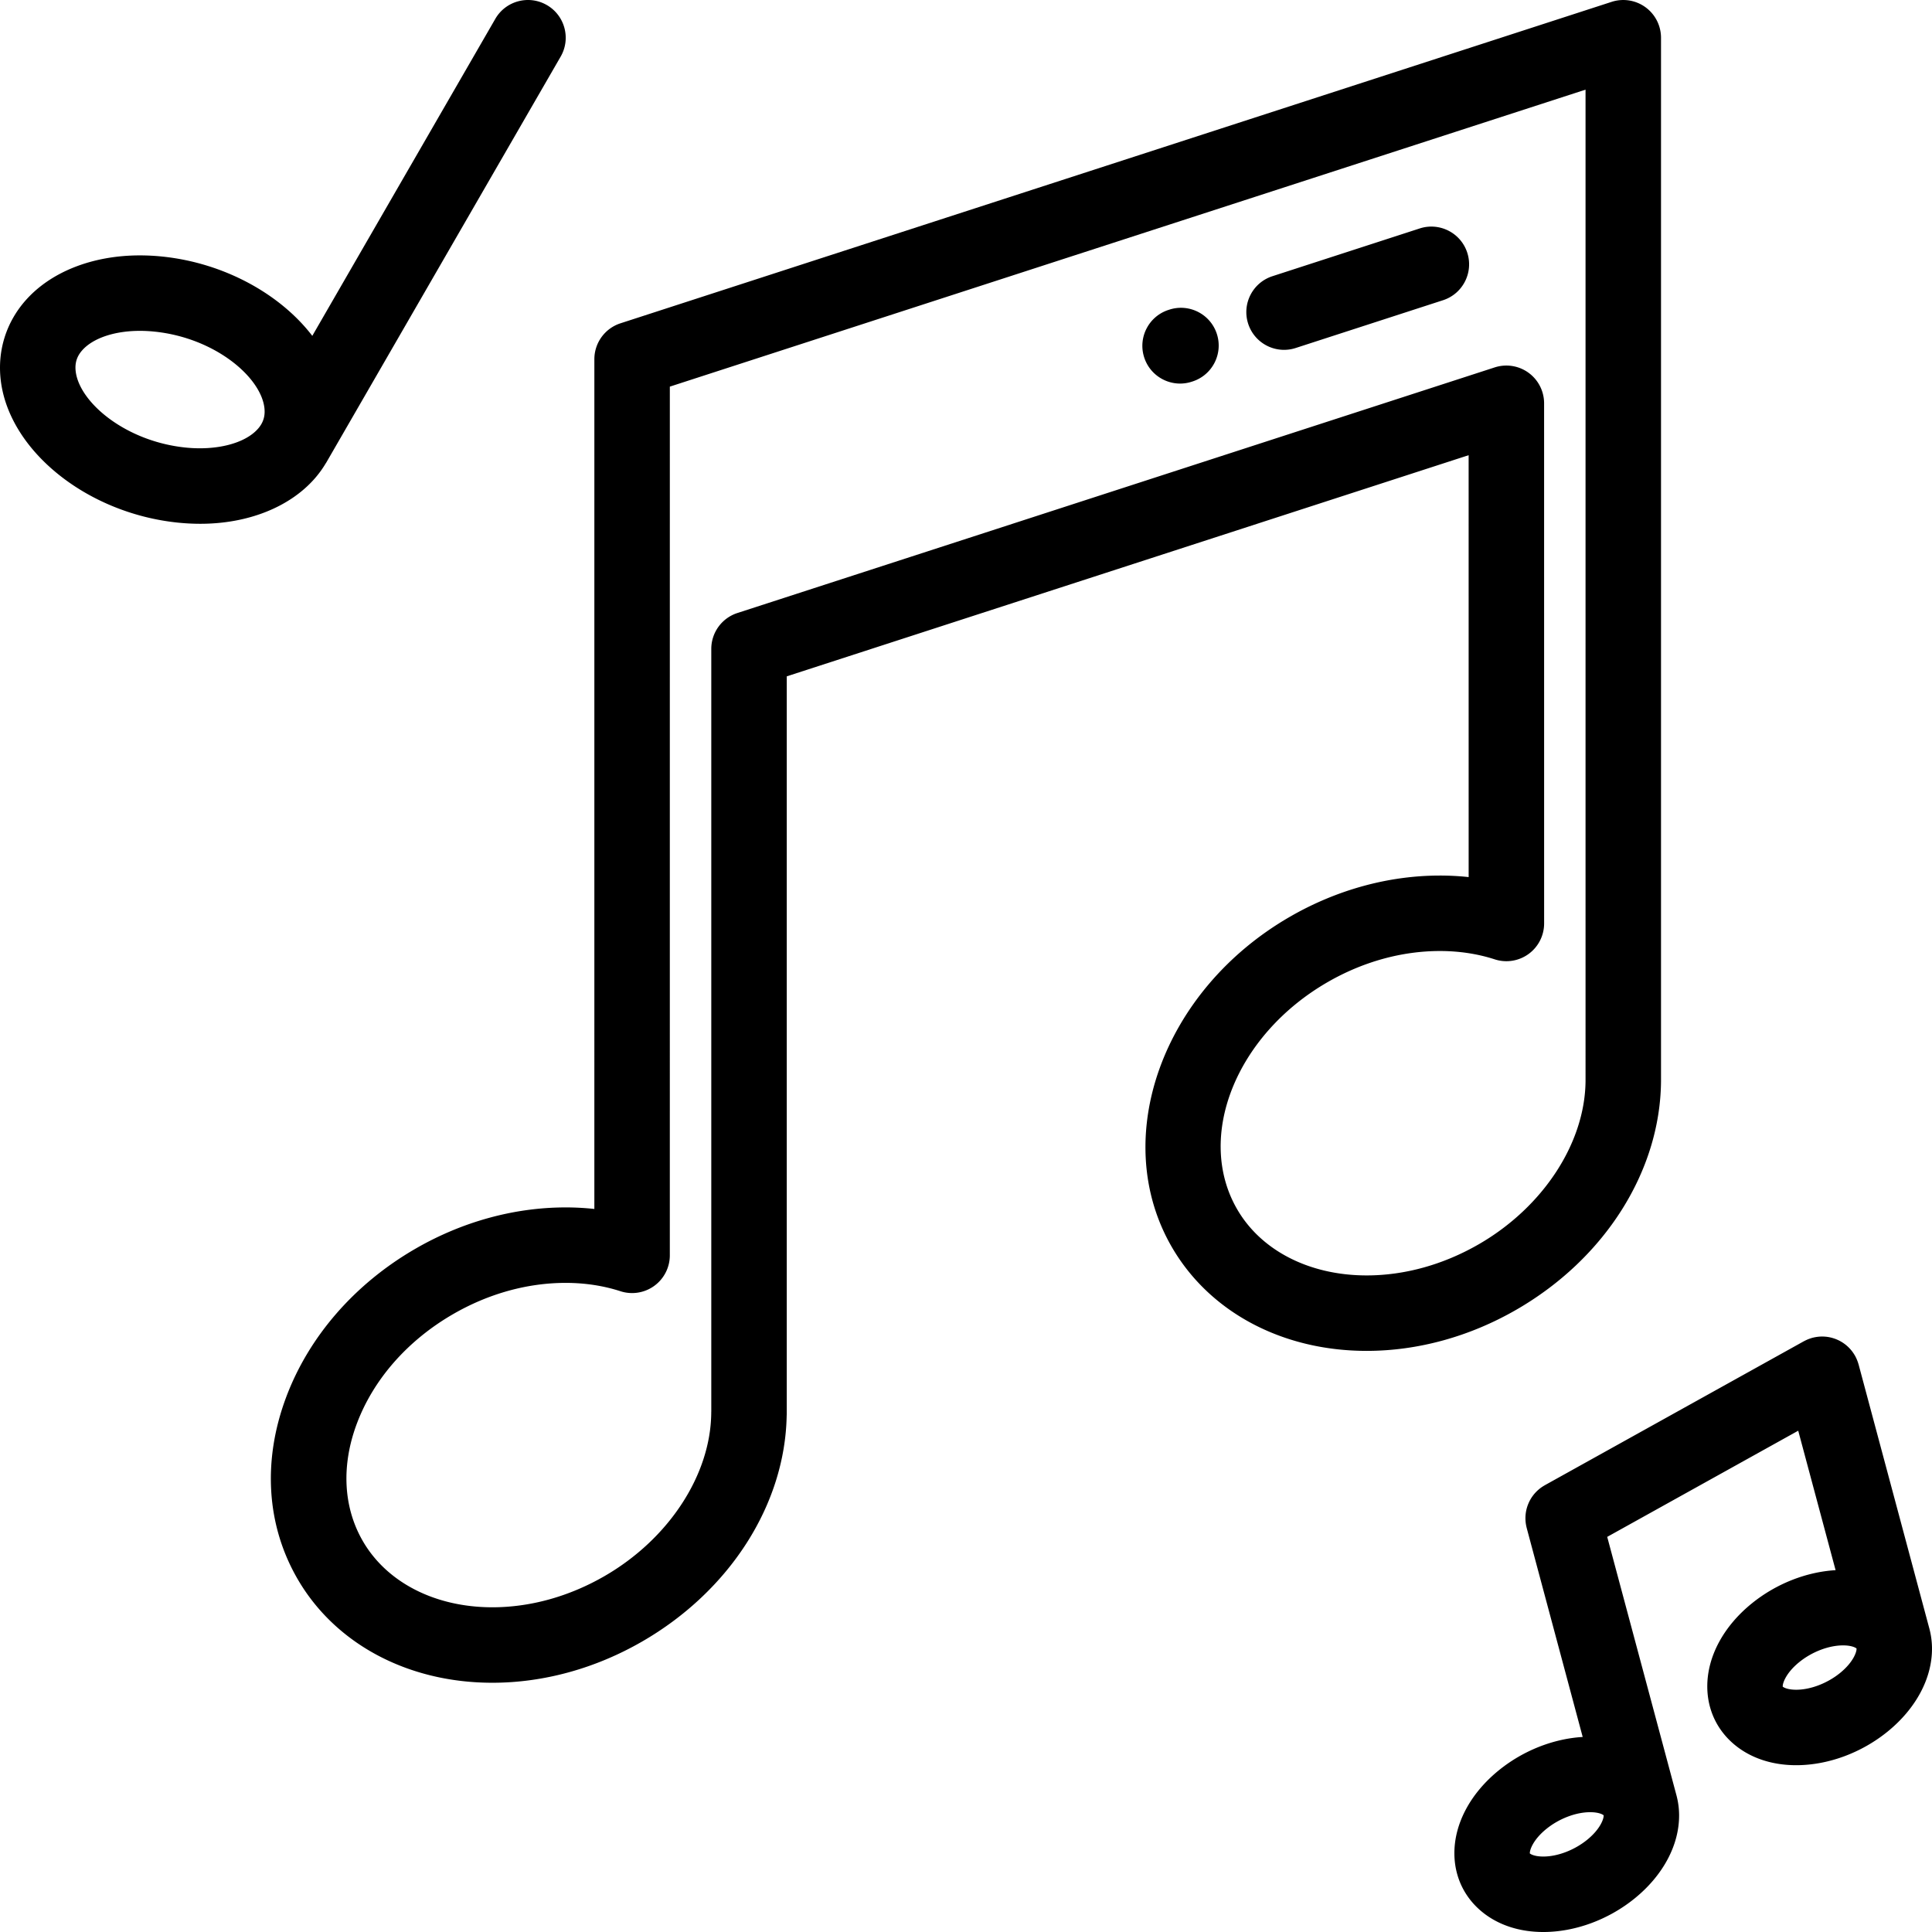 <svg xmlns="http://www.w3.org/2000/svg" viewBox="0 0 511.998 511.998" style="enable-background:new 0 0 512 512" xml:space="preserve"><path d="M436.063 1.914a10.007 10.007 0 0 0-8.965-1.423L164.427 85.68a10 10 0 0 0-6.915 9.512l-.002 225.193a70.445 70.445 0 0 0-7.617-.408c-13.631 0-27.388 3.783-39.784 10.939-16.075 9.28-28.249 23.261-34.279 39.366-6.286 16.788-5.226 33.867 2.987 48.091 9.967 17.264 29.278 27.571 51.656 27.572h.004c13.588 0 27.325-3.784 39.726-10.943 23.227-13.41 37.848-36.299 38.273-59.842.014-.213.021-.428.021-.645V179.238l180.705-58.606.005 111.805a70.734 70.734 0 0 0-7.618-.407c-13.63 0-27.387 3.782-39.782 10.938-33.822 19.528-47.86 58.76-31.293 87.456 9.969 17.265 29.28 27.572 51.658 27.572 13.591 0 27.329-3.784 39.729-10.943 23.411-13.517 38.08-36.662 38.283-60.487V10.003a10.006 10.006 0 0 0-4.121-8.089zm-44.162 327.819c-9.364 5.406-19.645 8.265-29.73 8.265-15.148 0-27.984-6.569-34.337-17.573-11.054-19.146-.299-46.123 23.973-60.137 9.359-5.403 19.657-8.26 29.782-8.26 5.117 0 10.008.744 14.537 2.212a10.001 10.001 0 0 0 13.081-9.514l-.007-137.85c0-3.2-1.532-6.207-4.12-8.089a10.008 10.008 0 0 0-8.965-1.423l-200.703 65.092a10 10 0 0 0-6.915 9.512V374.01c-.007.14-.011.28-.012.421-.139 16.436-11.241 33.412-28.282 43.251-9.365 5.406-19.643 8.264-29.726 8.264h-.003c-15.149-.001-27.985-6.569-34.337-17.572-5.169-8.952-5.729-19.989-1.577-31.078 4.408-11.771 13.481-22.092 25.548-29.059 9.36-5.403 19.66-8.26 29.785-8.26 5.117 0 10.007.744 14.536 2.211a9.99 9.99 0 0 0 8.962-1.427 9.998 9.998 0 0 0 4.119-8.087l.002-230.213 242.671-78.703.001 262.725c-.14 16.435-11.242 33.411-28.283 43.25zm119.443 102.03-.01-.048-.083-.312c-.025-.091-.047-.184-.074-.275L492.546 361.6c-.015-.055-.037-.107-.052-.162a10.784 10.784 0 0 0-.535-1.436 11.134 11.134 0 0 0-.253-.514c-.028-.053-.049-.107-.078-.159-.037-.066-.081-.126-.12-.191a9.38 9.38 0 0 0-.901-1.295 9.98 9.98 0 0 0-1.342-1.348 9.157 9.157 0 0 0-.773-.58 10.963 10.963 0 0 0-.433-.278 10.923 10.923 0 0 0-.825-.448 11.356 11.356 0 0 0-.86-.366 9.542 9.542 0 0 0-.548-.186 10.111 10.111 0 0 0-.944-.243c-.113-.022-.225-.045-.338-.064a10.254 10.254 0 0 0-1.545-.136 9.139 9.139 0 0 0-.938.034 12.311 12.311 0 0 0-.948.125 8.887 8.887 0 0 0-.595.128c-.073.018-.145.027-.218.047-.056.015-.108.037-.164.053-.185.054-.369.114-.553.179-.15.053-.3.107-.446.166a9.869 9.869 0 0 0-.423.186c-.181.083-.359.17-.534.263-.049.026-.101.046-.149.073l-68.64 38.15c-.064.035-.121.078-.184.114a9.495 9.495 0 0 0-1.304.907 10.014 10.014 0 0 0-1.684 1.769 9.342 9.342 0 0 0-.739 1.159 9.316 9.316 0 0 0-.429.888 9.144 9.144 0 0 0-.341.925 8.9 8.9 0 0 0-.246.945 9.97 9.97 0 0 0 .078 4.406c.018.07.027.142.046.213l14.841 55.388c-7.799.464-15.796 3.62-22.22 8.83-7.543 6.115-11.838 14.178-11.782 22.119.044 6.241 2.759 11.798 7.643 15.645 4.229 3.332 9.734 5.093 15.919 5.093 8.412 0 17.235-3.242 24.207-8.896 7.544-6.117 11.838-14.18 11.782-22.121a20.655 20.655 0 0 0-.657-5.039l-.005-.024-.043-.162c-.04-.148-.076-.297-.119-.444l-18.227-68.026 50.619-28.135 9.903 36.957c-7.799.464-15.796 3.62-22.221 8.83-7.543 6.116-11.837 14.179-11.781 22.12.044 6.241 2.758 11.797 7.643 15.644 4.229 3.332 9.734 5.093 15.919 5.093 8.411 0 17.235-3.242 24.208-8.896 7.543-6.117 11.836-14.18 11.78-22.12a20.732 20.732 0 0 0-.653-5.017zM420.6 487.569c-3.37 2.733-7.819 4.431-11.611 4.431-1.86 0-3.05-.415-3.544-.804a.222.222 0 0 0-.022-.017c-.075-.799.78-3.581 4.381-6.5 3.371-2.733 7.82-4.432 11.611-4.432 1.86 0 3.05.415 3.544.805l.022.018c.076.797-.781 3.58-4.381 6.499zm67.02-44.204c-3.372 2.733-7.821 4.431-11.613 4.431-1.86 0-3.05-.415-3.544-.804a.146.146 0 0 0-.022-.017c-.075-.799.781-3.581 4.381-6.5 3.371-2.733 7.82-4.432 11.611-4.432 1.861 0 3.051.416 3.544.804l.022.018c.075.797-.78 3.58-4.379 6.5zM144.919 1.342c-4.784-2.762-10.899-1.123-13.66 3.66L82.761 89.004c-8.439-11.013-23.237-19.288-39.664-21.005a58.557 58.557 0 0 0-6.038-.318c-12.508 0-23.522 4.323-30.217 11.86C1.629 85.41-.731 92.952.199 100.775c2.214 18.637 22.785 35.202 46.831 37.715 2.027.211 4.059.318 6.038.318 12.508 0 23.521-4.323 30.216-11.86a27.616 27.616 0 0 0 3.056-4.177c.043-.07.095-.132.136-.203L148.58 15.002c2.76-4.783 1.121-10.898-3.661-13.66zM69.275 112.363l-.053.093a7.952 7.952 0 0 1-.89 1.211c-3.411 3.839-10.92 5.8-19.223 4.932-15.903-1.662-28.073-11.971-29.048-20.183-.26-2.189.291-3.967 1.735-5.593 2.86-3.221 8.566-5.143 15.264-5.143 1.288 0 2.621.07 3.96.21 15.903 1.662 28.072 11.97 29.047 20.183.193 1.621-.063 3.015-.792 4.29z" data-original="#000000"/><path d="M388.837 66.966c-1.703-5.253-7.344-8.129-12.596-6.428l-39.034 12.658c-5.254 1.704-8.131 7.344-6.428 12.598 1.371 4.229 5.292 6.918 9.51 6.918a9.995 9.995 0 0 0 3.086-.49l39.034-12.658c5.254-1.704 8.131-7.344 6.428-12.598zm-66.366 21.507c-1.712-5.25-7.356-8.12-12.607-6.406l-.225.073c-5.251 1.712-8.119 7.356-6.407 12.607 1.376 4.221 5.294 6.902 9.505 6.902 1.027 0 2.072-.16 3.102-.496l.225-.073c5.251-1.712 8.119-7.356 6.407-12.607z" data-original="#000000"/></svg>